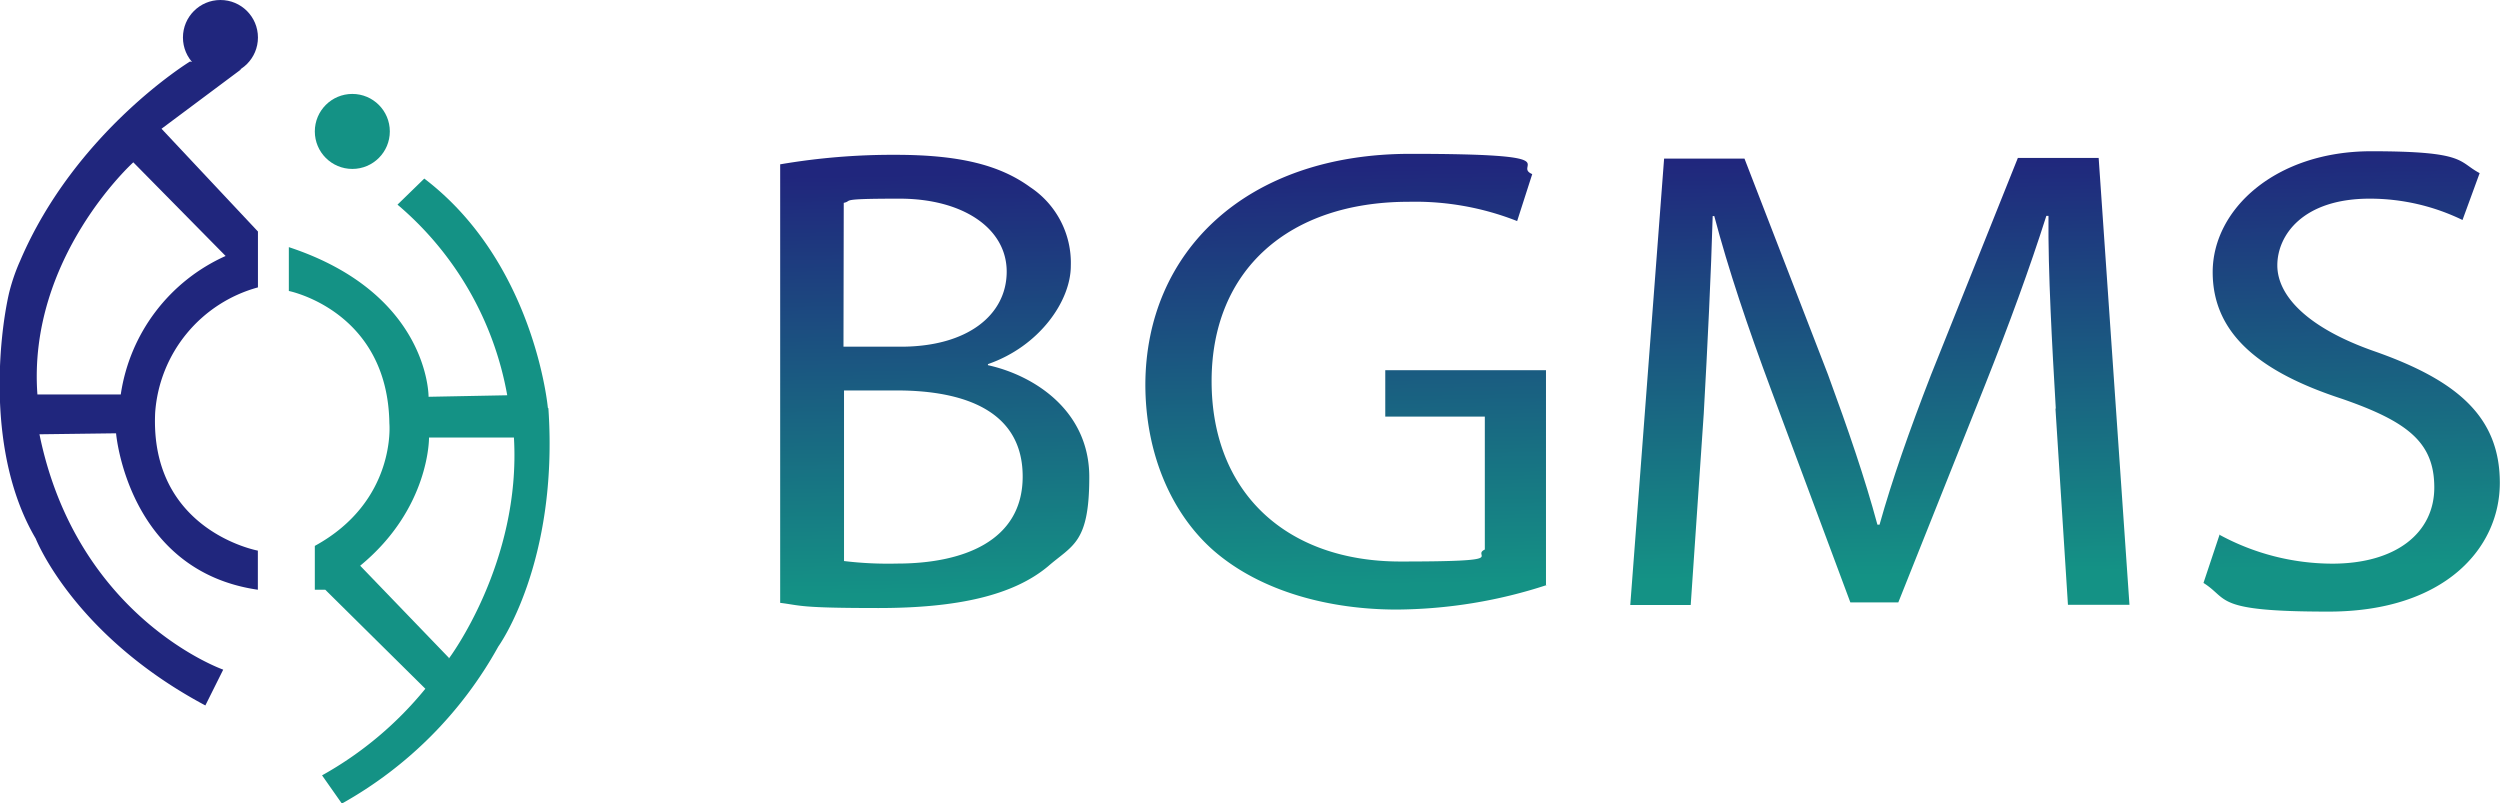 <svg id="Layer_1" data-name="Layer 1" xmlns="http://www.w3.org/2000/svg" xmlns:xlink="http://www.w3.org/1999/xlink" viewBox="0 0 280 89.99"><defs><linearGradient id="linear-gradient" x1="103.93" y1="163.5" x2="104.8" y2="210.46" gradientTransform="translate(0 -144)" gradientUnits="userSpaceOnUse"><stop offset="0" stop-color="#20267d"/><stop offset="1" stop-color="#149285"/></linearGradient><linearGradient id="linear-gradient-2" x1="150.29" y1="162.63" x2="151.17" y2="209.58" xlink:href="#linear-gradient"/><linearGradient id="linear-gradient-3" x1="209.6" y1="161.52" x2="210.48" y2="208.47" xlink:href="#linear-gradient"/><linearGradient id="linear-gradient-4" x1="262.53" y1="160.47" x2="263.46" y2="207.48" xlink:href="#linear-gradient"/></defs><path d="M61.36,45.67S59.9,29.43,47.52,20l-3,2.92A36.3,36.3,0,0,1,56.81,44.27L48,44.44s.11-11.56-15.65-16.76h0v4.91S43.43,34.8,43.61,47.42c0,0,.82,8.7-8.35,13.72v4.91h1.17L47.64,77.14a40.1,40.1,0,0,1-11.57,9.7L38.29,90A45.2,45.2,0,0,0,55.81,72.41s6.78-9.34,5.61-26.68Zm-11.09,28L40.34,63.36C48.16,56.94,48.05,49,48.05,49h9.51c.82,14-7.29,24.76-7.29,24.76Z" fill="#149285"/><circle cx="39.46" cy="14.72" r="4.2" fill="#149285"/><circle cx="24.69" cy="4.2" r="4.2" fill="#20267d"/><path d="M28.89,32.18V25.93L18.09,14.42,27,7.77l-5.72-.88S8.45,14.72,2.26,29.2A21.17,21.17,0,0,0,1,32.88c-1.11,4.9-2.57,18,3,27.44,0,0,4.21,10.81,19,18.69L25,75S8.63,69.26,4.42,48.64L13,48.53s1.28,15.41,15.88,17.52V61.67s-12.14-2.22-11.5-15.48a15.69,15.69,0,0,1,11.5-14Zm-15.36,12H4.19c-1.11-15.3,10.74-26,10.74-26h0L25.27,28.67A20.22,20.22,0,0,0,13.53,44.15Z" fill="#20267d"/><path d="M87.41,18.4a74.66,74.66,0,0,1,12.9-1.06c7.07,0,11.62,1.11,15.07,3.62a10.16,10.16,0,0,1,4.55,8.82c0,3.92-3.5,9-9.28,11v.12C115.85,42.05,122,46,122,53.43s-1.87,7.6-4.62,10c-3.85,3.21-10,4.67-19,4.67s-8.64-.29-11-.58V18.4Zm7.06,20.43h6.43c7.47,0,11.85-3.56,11.85-8.41s-4.91-8.17-12-8.17-5.14.23-6.25.47Zm0,24a41.1,41.1,0,0,0,6,.29c7.3,0,14.07-2.46,14.07-9.75s-6.42-9.64-14.13-9.64H94.53v19.1Z" fill="url(#linear-gradient)"/><path d="M173.25,65.52a55,55,0,0,1-16.82,2.75c-7.36,0-15.12-1.93-20.5-6.6-4.73-4.15-7.65-10.86-7.65-18.63.06-14.89,11.33-25.81,29.67-25.81s11.33,1.28,13.66,2.27l-1.69,5.26a31.14,31.14,0,0,0-12.15-2.16c-13.37,0-22.07,7.59-22.07,20.09s8.41,20.2,21.14,20.2,7.83-.58,9.46-1.34V46.66H155.15v-5.2h18V65.52h.06Z" fill="url(#linear-gradient-2)"/><path d="M230.25,45.78c-.41-7-.88-15.36-.82-21.6h-.24c-1.86,5.84-4.14,12.08-6.89,19l-9.69,24.29h-5.37l-8.88-23.83c-2.63-7.06-4.79-13.49-6.36-19.44h-.18c-.17,6.24-.58,14.6-1,22.13l-1.46,21.43h-6.77l3.79-50h9l9.35,24.18c2.27,6.19,4.14,11.62,5.54,16.82h.24c1.4-5,3.33-10.51,5.78-16.82L226,17.69h9.05l3.45,50.05h-6.89l-1.4-22Z" fill="url(#linear-gradient-3)"/><path d="M248.52,59.86a26.57,26.57,0,0,0,12.68,3.27c7.24,0,11.44-3.51,11.44-8.53s-2.92-7.36-10.33-9.93c-8.94-2.92-14.49-7.12-14.49-14.19s7.07-13.54,17.76-13.54,9.69,1.16,12.14,2.45l-1.92,5.25a23.75,23.75,0,0,0-10.4-2.39c-7.47,0-10.34,4.09-10.34,7.47s3.33,7,10.92,9.64c9.29,3.27,14,7.36,14,14.72S273.75,68.5,260.79,68.5s-11.1-1.4-14-3.21l1.81-5.43h-.06Z" fill="url(#linear-gradient-4)"/></svg>